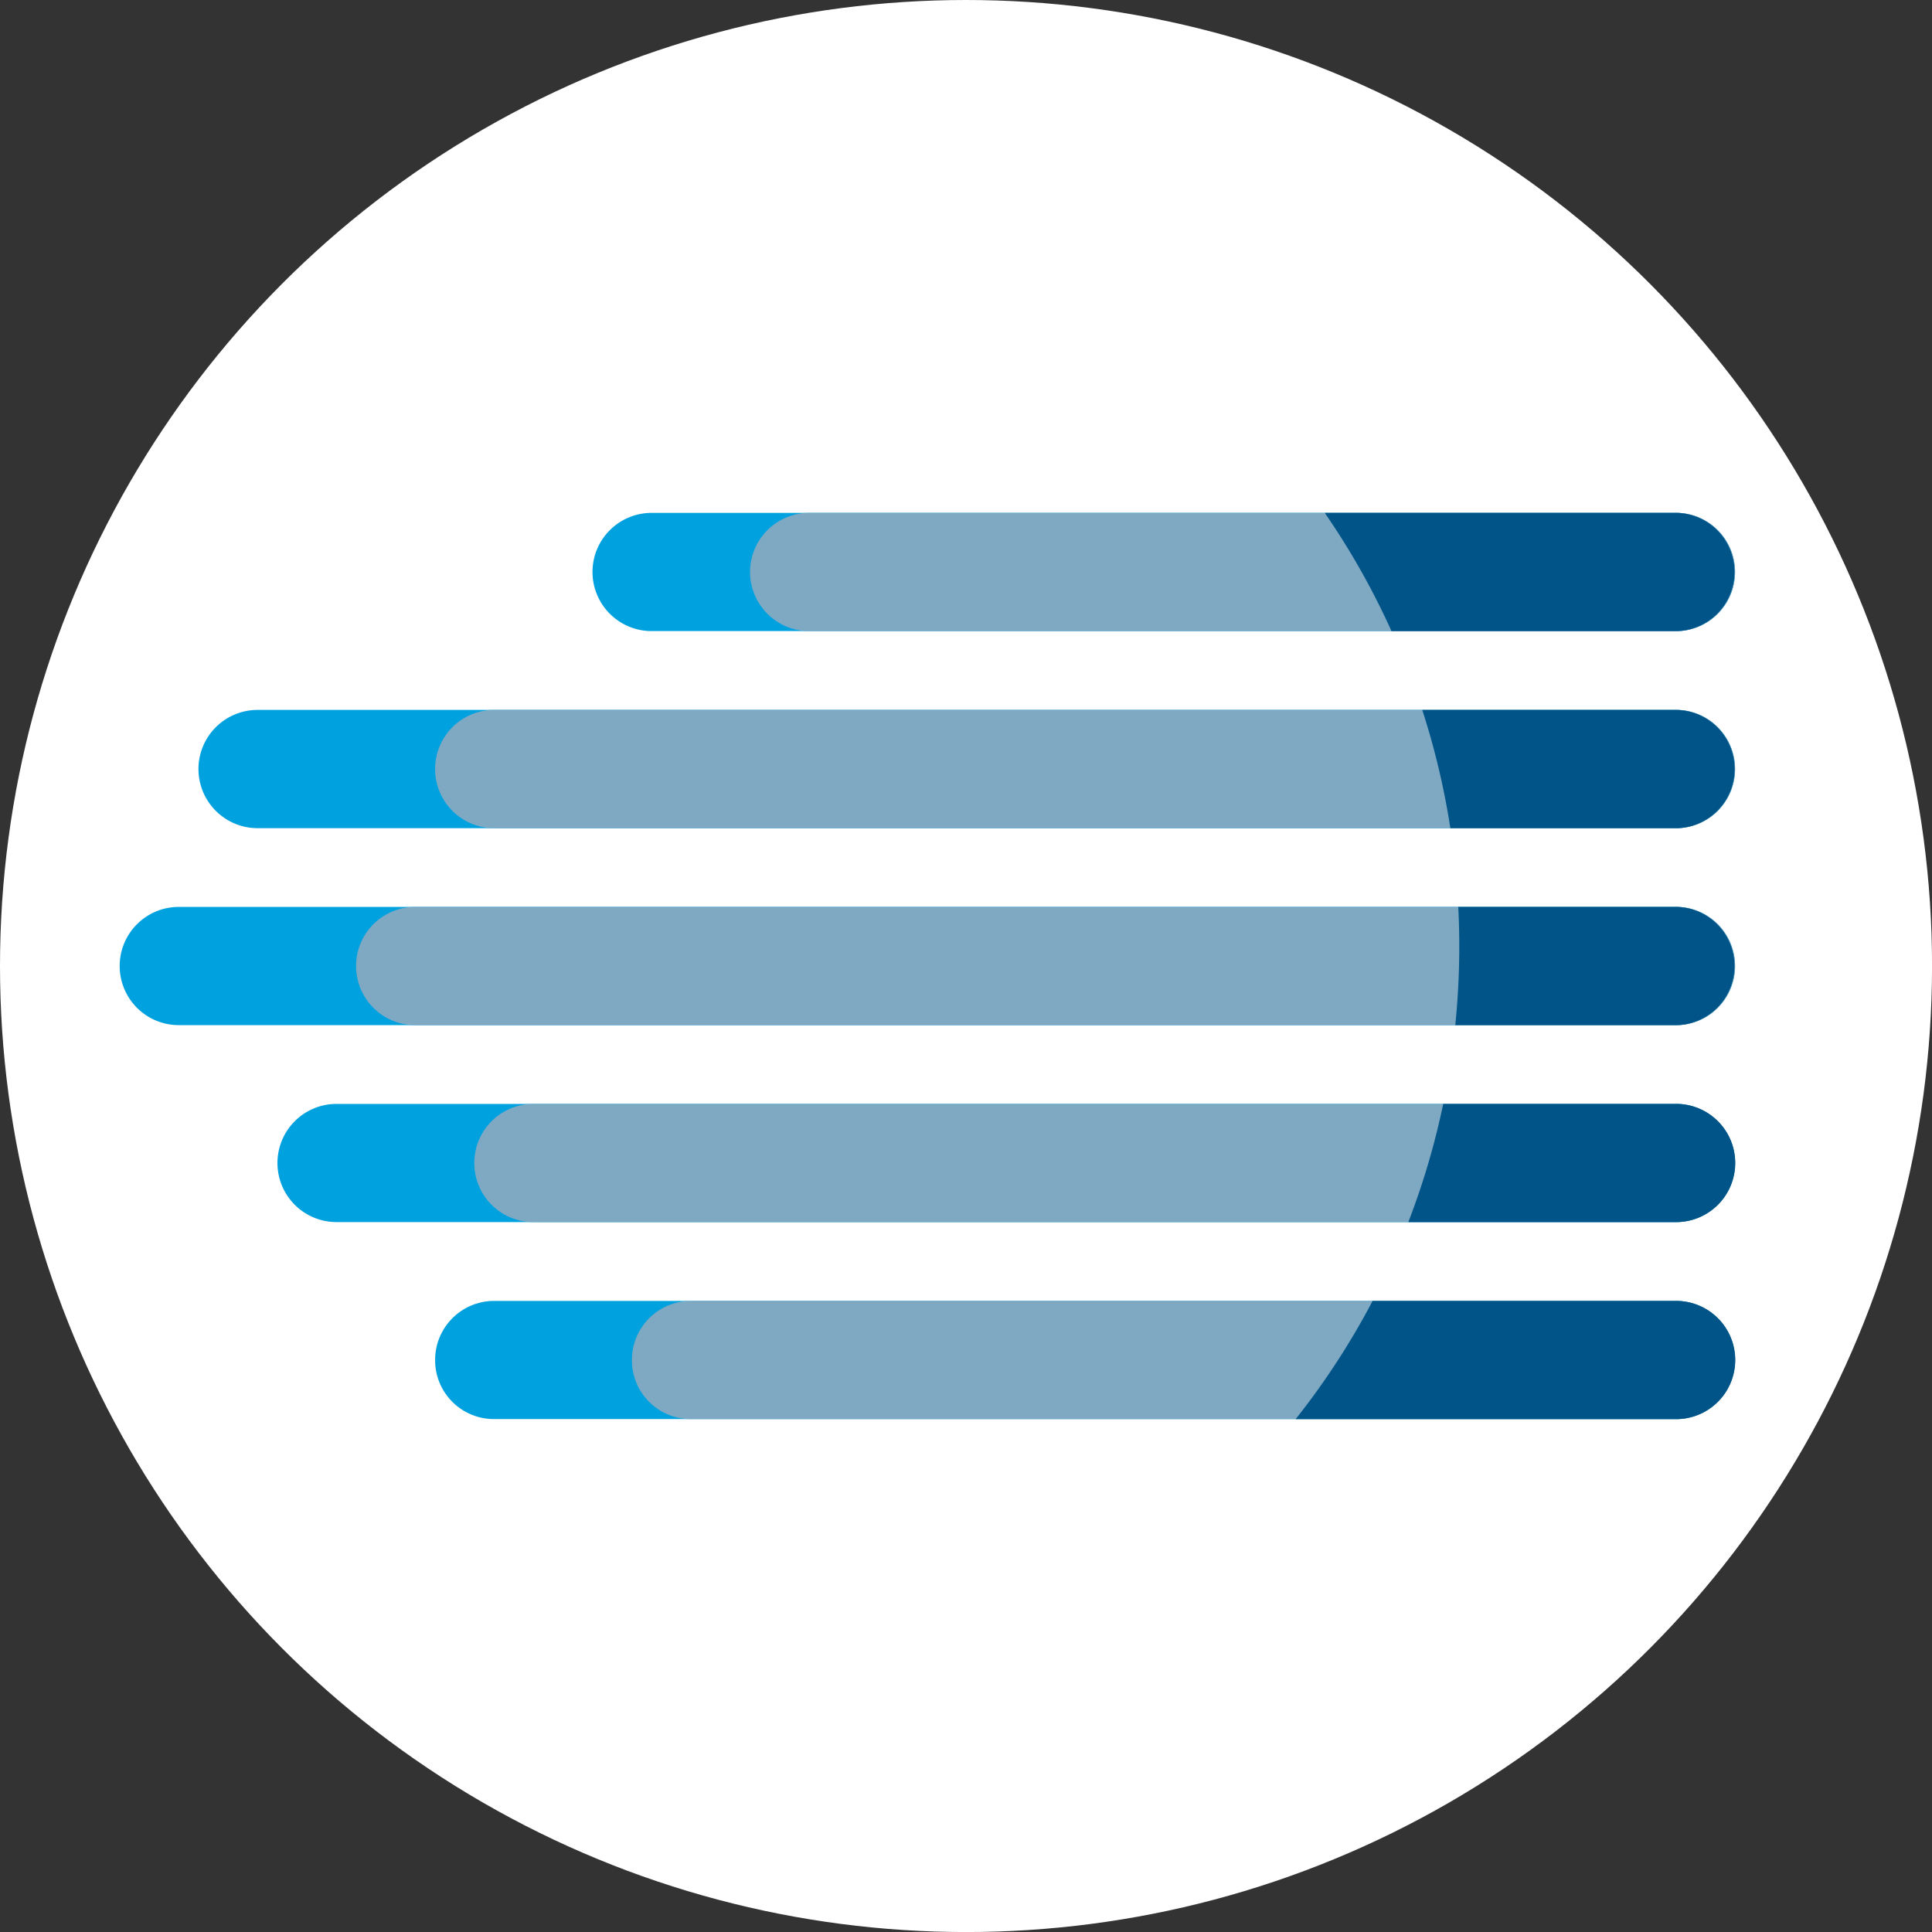 <svg id="BACKGROUND" xmlns="http://www.w3.org/2000/svg" viewBox="0 0 459.57 459.57"><rect x="0" y="0" width="459.57" height="459.57" fill="#333333" stroke="none"/><defs><style>.cls-1{fill:#fff;}.cls-2{fill:#00a1df;}.cls-3{fill:#7fa9c3;}.cls-4{fill:#005487;}</style></defs><circle class="cls-1" cx="229.79" cy="229.79" r="229.79"/><path class="cls-2" d="M155,122H398.66a14.05,14.05,0,0,1,14.06,14.06h0a14.06,14.06,0,0,1-14.06,14.06H155a14.07,14.07,0,0,1-14.06-14.06h0A14.06,14.06,0,0,1,155,122Z"/><path class="cls-2" d="M61.27,168.87H398.66a14.05,14.05,0,0,1,14.06,14.06h0A14.06,14.06,0,0,1,398.66,197H61.27a14.07,14.07,0,0,1-14.06-14.06h0A14.06,14.06,0,0,1,61.27,168.87Z"/><path class="cls-2" d="M42.53,215.73H398.66a14.05,14.05,0,0,1,14.06,14.06h0a14.06,14.06,0,0,1-14.06,14.06H42.53a14.06,14.06,0,0,1-14.06-14.06h0A14.05,14.05,0,0,1,42.53,215.73Z"/><path class="cls-2" d="M80,262.59H398.66a14.05,14.05,0,0,1,14.06,14.06h0a14.05,14.05,0,0,1-14.06,14.05H80A14.05,14.05,0,0,1,66,276.65h0A14.05,14.05,0,0,1,80,262.59Z"/><path class="cls-2" d="M117.5,309.45H398.66a14.05,14.05,0,0,1,14.06,14.06h0a14.05,14.05,0,0,1-14.06,14.05H117.5a14,14,0,0,1-14-14.05h0A14.05,14.05,0,0,1,117.5,309.45Z"/><path class="cls-3" d="M192.48,122H398.66a14.05,14.05,0,0,1,14.06,14.06h0a14.06,14.06,0,0,1-14.06,14.06H192.48a14.07,14.07,0,0,1-14.06-14.06h0A14.06,14.06,0,0,1,192.48,122Z"/><path class="cls-3" d="M117.5,168.87H398.66a14.05,14.05,0,0,1,14.06,14.06h0A14.06,14.06,0,0,1,398.66,197H117.5a14.06,14.06,0,0,1-14-14.06h0A14.05,14.05,0,0,1,117.5,168.87Z"/><path class="cls-3" d="M98.76,215.73h299.9a14.05,14.05,0,0,1,14.06,14.06h0a14.06,14.06,0,0,1-14.06,14.06H98.76A14.07,14.07,0,0,1,84.7,229.79h0A14.06,14.06,0,0,1,98.76,215.73Z"/><path class="cls-3" d="M126.88,262.59H398.66a14.05,14.05,0,0,1,14.06,14.06h0a14.05,14.05,0,0,1-14.06,14.05H126.88a14.05,14.05,0,0,1-14.06-14.05h0A14.05,14.05,0,0,1,126.88,262.59Z"/><path class="cls-3" d="M164.36,309.45h234.3a14.05,14.05,0,0,1,14.06,14.06h0a14.05,14.05,0,0,1-14.06,14.05H164.36a14,14,0,0,1-14.05-14.05h0A14.05,14.05,0,0,1,164.36,309.45Z"/><path class="cls-4" d="M346.17,243.85a184.47,184.47,0,0,0,.95-18.75c0-3.14-.08-6.27-.24-9.37h52.18a14.07,14.07,0,0,1,0,28.12ZM335,290.7a179.63,179.63,0,0,0,8.3-28.11h55.79a14.06,14.06,0,0,1,0,28.11ZM331,150.13A179.15,179.15,0,0,0,315.12,122h83.94a14.07,14.07,0,0,1,0,28.12ZM345,197a180.27,180.27,0,0,0-6.68-28.12h60.77a14.07,14.07,0,0,1,0,28.12Zm-36.8,140.57a179.37,179.37,0,0,0,18.3-28.11h72.59a14.06,14.06,0,0,1,0,28.11Z"/></svg>